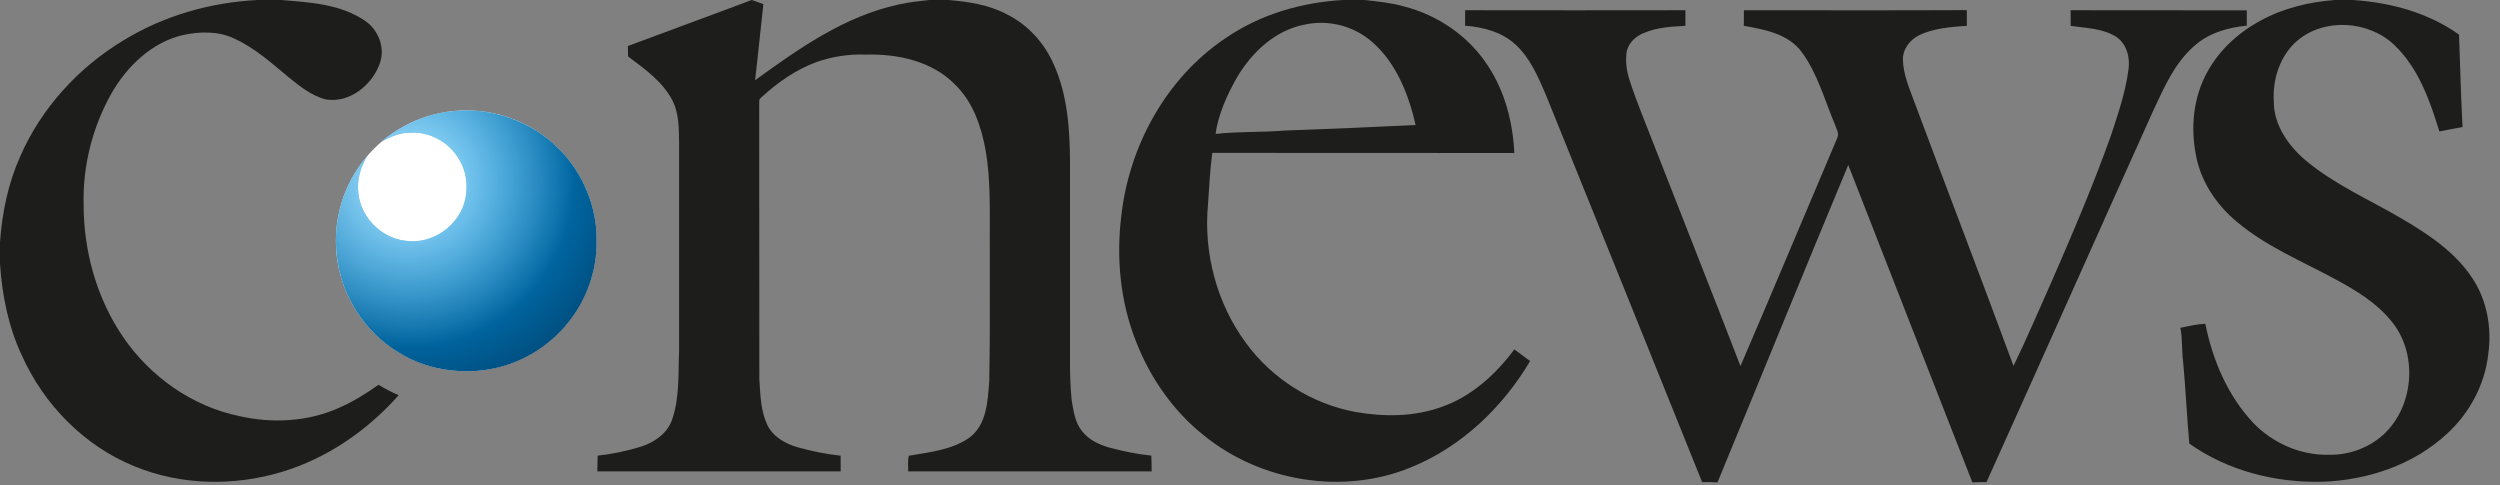 <?xml version="1.0" encoding="UTF-8"?> <svg xmlns="http://www.w3.org/2000/svg" width="103" height="20" viewBox="0 0 103 20" fill="none"><rect x="0" y="0" width="103" height="20" fill="#808080" stroke="none"/><g clip-path="url(#clip0_292_5130)"><path d="M10.607 0H11.583C12.757 0.095 14.017 0.165 15.022 0.846C15.595 1.22 15.886 1.982 15.642 2.63C15.32 3.522 14.379 4.271 13.396 4.092C12.841 3.937 12.378 3.576 11.938 3.219C11.223 2.635 10.533 1.995 9.684 1.604C9.018 1.273 8.236 1.292 7.524 1.446C6.256 1.749 5.254 2.712 4.612 3.812C3.819 5.204 3.407 6.814 3.445 8.416C3.442 10.35 3.986 12.305 5.086 13.905C6.198 15.523 7.917 16.741 9.85 17.141C11.218 17.453 12.7 17.379 13.986 16.794C14.555 16.544 15.087 16.214 15.593 15.854C15.863 16.012 16.137 16.159 16.424 16.282C15.137 17.739 13.471 18.883 11.601 19.446C9.639 20.034 7.468 20 5.562 19.221C3.482 18.384 1.807 16.675 0.898 14.64C0.344 13.456 0.083 12.156 0 10.855V9.981C0.085 8.77 0.333 7.563 0.83 6.451C1.699 4.453 3.237 2.774 5.101 1.655C6.757 0.642 8.674 0.1 10.607 0Z" fill="#1D1D1B"></path><path d="M30.968 0H30.979C31.138 0.055 31.293 0.114 31.451 0.17C31.331 1.215 31.234 2.263 31.109 3.307C32.907 2 34.797 0.671 37.007 0.189C37.429 0.09 37.86 0.048 38.289 3.20556e-06H39.072C39.894 0.07 40.736 0.193 41.473 0.586C42.346 1.012 43.029 1.773 43.416 2.656C43.98 3.904 44.075 5.299 44.085 6.65C44.085 9.35 44.087 12.048 44.085 14.748C44.08 15.312 44.093 15.877 44.147 16.439C44.221 16.897 44.278 17.39 44.58 17.763C44.859 18.126 45.294 18.327 45.724 18.445C46.285 18.596 46.856 18.712 47.434 18.771C47.445 18.988 47.447 19.204 47.447 19.421H37.417C37.424 19.208 37.389 18.987 37.445 18.777C38.305 18.628 39.239 18.537 39.968 18.011C40.658 17.468 40.693 16.519 40.757 15.715C40.798 13.816 40.772 11.916 40.78 10.016C40.768 8.731 40.831 7.437 40.602 6.166C40.426 5.199 40.086 4.212 39.371 3.507C38.427 2.519 36.986 2.213 35.664 2.249C34.981 2.223 34.294 2.329 33.649 2.553C32.782 2.869 32.017 3.411 31.345 4.033C31.249 4.102 31.291 4.229 31.279 4.326C31.287 8.093 31.276 11.859 31.285 15.627C31.326 16.262 31.339 16.923 31.614 17.509C31.848 17.995 32.351 18.278 32.85 18.424C33.433 18.588 34.03 18.709 34.634 18.774C34.636 18.989 34.636 19.206 34.636 19.421C31.296 19.421 27.952 19.421 24.61 19.422C24.618 19.206 24.619 18.989 24.624 18.773C25.225 18.707 25.821 18.582 26.401 18.404C26.945 18.232 27.466 17.88 27.677 17.328C28.009 16.396 27.939 15.392 27.979 14.42V5.849C27.967 5.282 27.974 4.692 27.721 4.17C27.321 3.376 26.57 2.844 25.875 2.325C25.874 2.181 25.872 2.039 25.87 1.896C27.567 1.257 29.272 0.642 30.968 0Z" fill="#1D1D1B"></path><path d="M55.335 0H56.213C56.754 0.058 57.297 0.113 57.822 0.259C59.235 0.614 60.519 1.493 61.31 2.721C62.006 3.78 62.33 5.046 62.39 6.303C58.241 6.297 54.093 6.307 49.946 6.298C49.854 6.998 49.817 7.706 49.77 8.411C49.581 10.424 50.131 12.513 51.342 14.141C52.416 15.612 54.063 16.648 55.855 16.974C57.033 17.181 58.277 17.174 59.412 16.759C60.634 16.328 61.628 15.423 62.39 14.395C62.607 14.553 62.825 14.712 63.041 14.876C61.901 16.797 60.197 18.422 58.11 19.263C55.317 20.403 51.944 19.839 49.611 17.949C48.349 16.948 47.395 15.585 46.812 14.088C46.159 12.452 45.984 10.646 46.197 8.904C46.516 6.015 48.044 3.221 50.475 1.584C51.9 0.599 53.614 0.096 55.335 0ZM53.736 1.017C52.528 1.25 51.568 2.164 50.961 3.194C50.552 3.914 50.2 4.692 50.081 5.516C51.027 5.414 51.98 5.457 52.928 5.379C54.728 5.314 56.526 5.239 58.324 5.15C58.033 3.888 57.532 2.598 56.532 1.728C55.781 1.064 54.714 0.794 53.736 1.017Z" fill="#1D1D1B"></path><path d="M96.202 0H96.933C98.476 0.1 100.045 0.52 101.312 1.426C101.361 2.693 101.388 3.964 101.456 5.232C101.139 5.298 100.819 5.349 100.502 5.416C100.111 4.135 99.637 2.8 98.645 1.853C97.592 0.849 95.767 0.723 94.645 1.678C93.939 2.288 93.625 3.256 93.681 4.171C93.674 5.149 94.281 6.007 95.001 6.616C96.199 7.616 97.647 8.238 98.983 9.026C100.066 9.664 101.157 10.39 101.86 11.46C102.465 12.369 102.667 13.507 102.517 14.582C102.38 15.84 101.745 17.021 100.815 17.872C99.436 19.154 97.544 19.784 95.683 19.848C93.755 19.895 91.783 19.401 90.199 18.274C90.098 17.14 90.049 16.002 89.941 14.867C89.886 14.415 89.921 13.954 89.831 13.505C90.17 13.434 90.511 13.356 90.859 13.339C91.158 14.833 91.783 16.306 92.837 17.426C93.636 18.254 94.773 18.76 95.93 18.736C96.793 18.759 97.668 18.433 98.283 17.823C99.481 16.633 99.605 14.508 98.508 13.212C97.885 12.449 97.02 11.936 96.162 11.476C94.805 10.742 93.347 10.146 92.16 9.138C91.369 8.485 90.754 7.597 90.514 6.591C90.254 5.459 90.319 4.224 90.836 3.17C91.321 2.162 92.17 1.365 93.149 0.841C94.086 0.331 95.141 0.079 96.202 0Z" fill="#1D1D1B"></path><path d="M60.365 0.421C63.389 0.426 66.414 0.426 69.439 0.421C69.435 0.635 69.435 0.849 69.438 1.063C68.875 1.099 68.291 1.122 67.763 1.346C67.421 1.468 67.12 1.734 67.026 2.094C66.955 2.503 67.013 2.926 67.144 3.318C67.433 4.217 67.805 5.086 68.143 5.967C69.328 9.007 70.534 12.037 71.707 15.081C73.054 11.957 74.363 8.813 75.696 5.682C75.786 5.487 75.653 5.293 75.592 5.111C75.171 4.111 74.882 3.029 74.231 2.144C73.68 1.395 72.704 1.215 71.845 1.063C71.847 0.849 71.847 0.636 71.849 0.422C74.909 0.422 77.972 0.432 81.033 0.417C81.033 0.631 81.033 0.846 81.034 1.062C80.373 1.112 79.692 1.157 79.082 1.444C78.69 1.632 78.38 2.031 78.401 2.481C78.418 3.074 78.662 3.631 78.864 4.18C80.222 7.815 81.614 11.436 82.956 15.075C83.515 13.932 84.007 12.757 84.529 11.596C85.396 9.609 86.25 7.613 86.976 5.57C87.266 4.688 87.57 3.802 87.691 2.879C87.77 2.383 87.625 1.812 87.191 1.519C86.63 1.161 85.945 1.161 85.311 1.066C85.313 0.85 85.312 0.636 85.311 0.421C87.73 0.43 90.149 0.418 92.568 0.426C92.566 0.636 92.566 0.846 92.567 1.057C91.838 1.132 91.094 1.326 90.517 1.799C89.621 2.512 89.167 3.596 88.693 4.604C86.402 9.688 84.138 14.784 81.843 19.864C81.66 19.86 81.479 19.862 81.297 19.875H81.262C79.559 15.514 77.845 11.158 76.148 6.796C74.334 11.147 72.561 15.517 70.76 19.875H70.728C70.527 19.86 70.327 19.857 70.127 19.86C67.981 14.535 65.839 9.21 63.682 3.889C63.365 3.153 63.039 2.382 62.433 1.831C61.872 1.314 61.104 1.116 60.361 1.058C60.365 0.845 60.365 0.634 60.365 0.421Z" fill="#1D1D1B"></path><path d="M19.211 15.296C22.178 15.296 24.583 12.89 24.583 9.923C24.583 6.955 22.178 4.549 19.211 4.549C16.244 4.549 13.839 6.955 13.839 9.923C13.839 12.89 16.244 15.296 19.211 15.296Z" fill="white"></path><path d="M15.695 5.846C16.54 5.153 17.576 4.678 18.671 4.58C20.26 4.405 21.912 5.001 23.032 6.139C24.023 7.135 24.603 8.53 24.583 9.937C24.595 11.149 24.165 12.358 23.402 13.298C22.592 14.31 21.402 15.016 20.122 15.223C18.854 15.433 17.507 15.199 16.412 14.515C15.029 13.68 14.061 12.189 13.885 10.582C13.683 9.088 14.172 7.538 15.15 6.399C14.856 6.868 14.691 7.418 14.766 7.975C14.87 8.945 15.691 9.786 16.658 9.913C17.801 10.113 18.977 9.274 19.183 8.139C19.275 7.628 19.211 7.079 18.949 6.624C18.556 5.896 17.736 5.414 16.904 5.466C16.469 5.459 16.069 5.646 15.695 5.846Z" fill="url(#paint0_radial_292_5130)"></path><path d="M15.695 5.846C16.54 5.153 17.576 4.678 18.671 4.58C20.26 4.405 21.912 5.001 23.032 6.139C24.023 7.135 24.603 8.53 24.583 9.937C24.595 11.149 24.165 12.358 23.402 13.298C22.592 14.31 21.402 15.016 20.122 15.223C18.854 15.433 17.507 15.199 16.412 14.515C15.029 13.68 14.061 12.189 13.885 10.582C13.683 9.088 14.172 7.538 15.15 6.399C14.856 6.868 14.691 7.418 14.766 7.975C14.87 8.945 15.691 9.786 16.658 9.913C17.801 10.113 18.977 9.274 19.183 8.139C19.275 7.628 19.211 7.079 18.949 6.624C18.556 5.896 17.736 5.414 16.904 5.466C16.469 5.459 16.069 5.646 15.695 5.846Z" fill="url(#paint1_radial_292_5130)"></path></g><defs><radialGradient id="paint0_radial_292_5130" cx="0" cy="0" r="1" gradientUnits="userSpaceOnUse" gradientTransform="translate(17.051 7.436) rotate(45) scale(10.153)"><stop stop-color="#00AAFF"></stop><stop offset="1" stop-color="#00406C"></stop></radialGradient><radialGradient id="paint1_radial_292_5130" cx="0" cy="0" r="1" gradientUnits="userSpaceOnUse" gradientTransform="translate(16.795 7.436) rotate(45) scale(6.89 6.887)"><stop stop-color="white" stop-opacity="0.7"></stop><stop offset="1" stop-color="white" stop-opacity="0"></stop></radialGradient><clipPath id="clip0_292_5130"><rect width="102.564" height="20" fill="white"></rect></clipPath></defs></svg> 